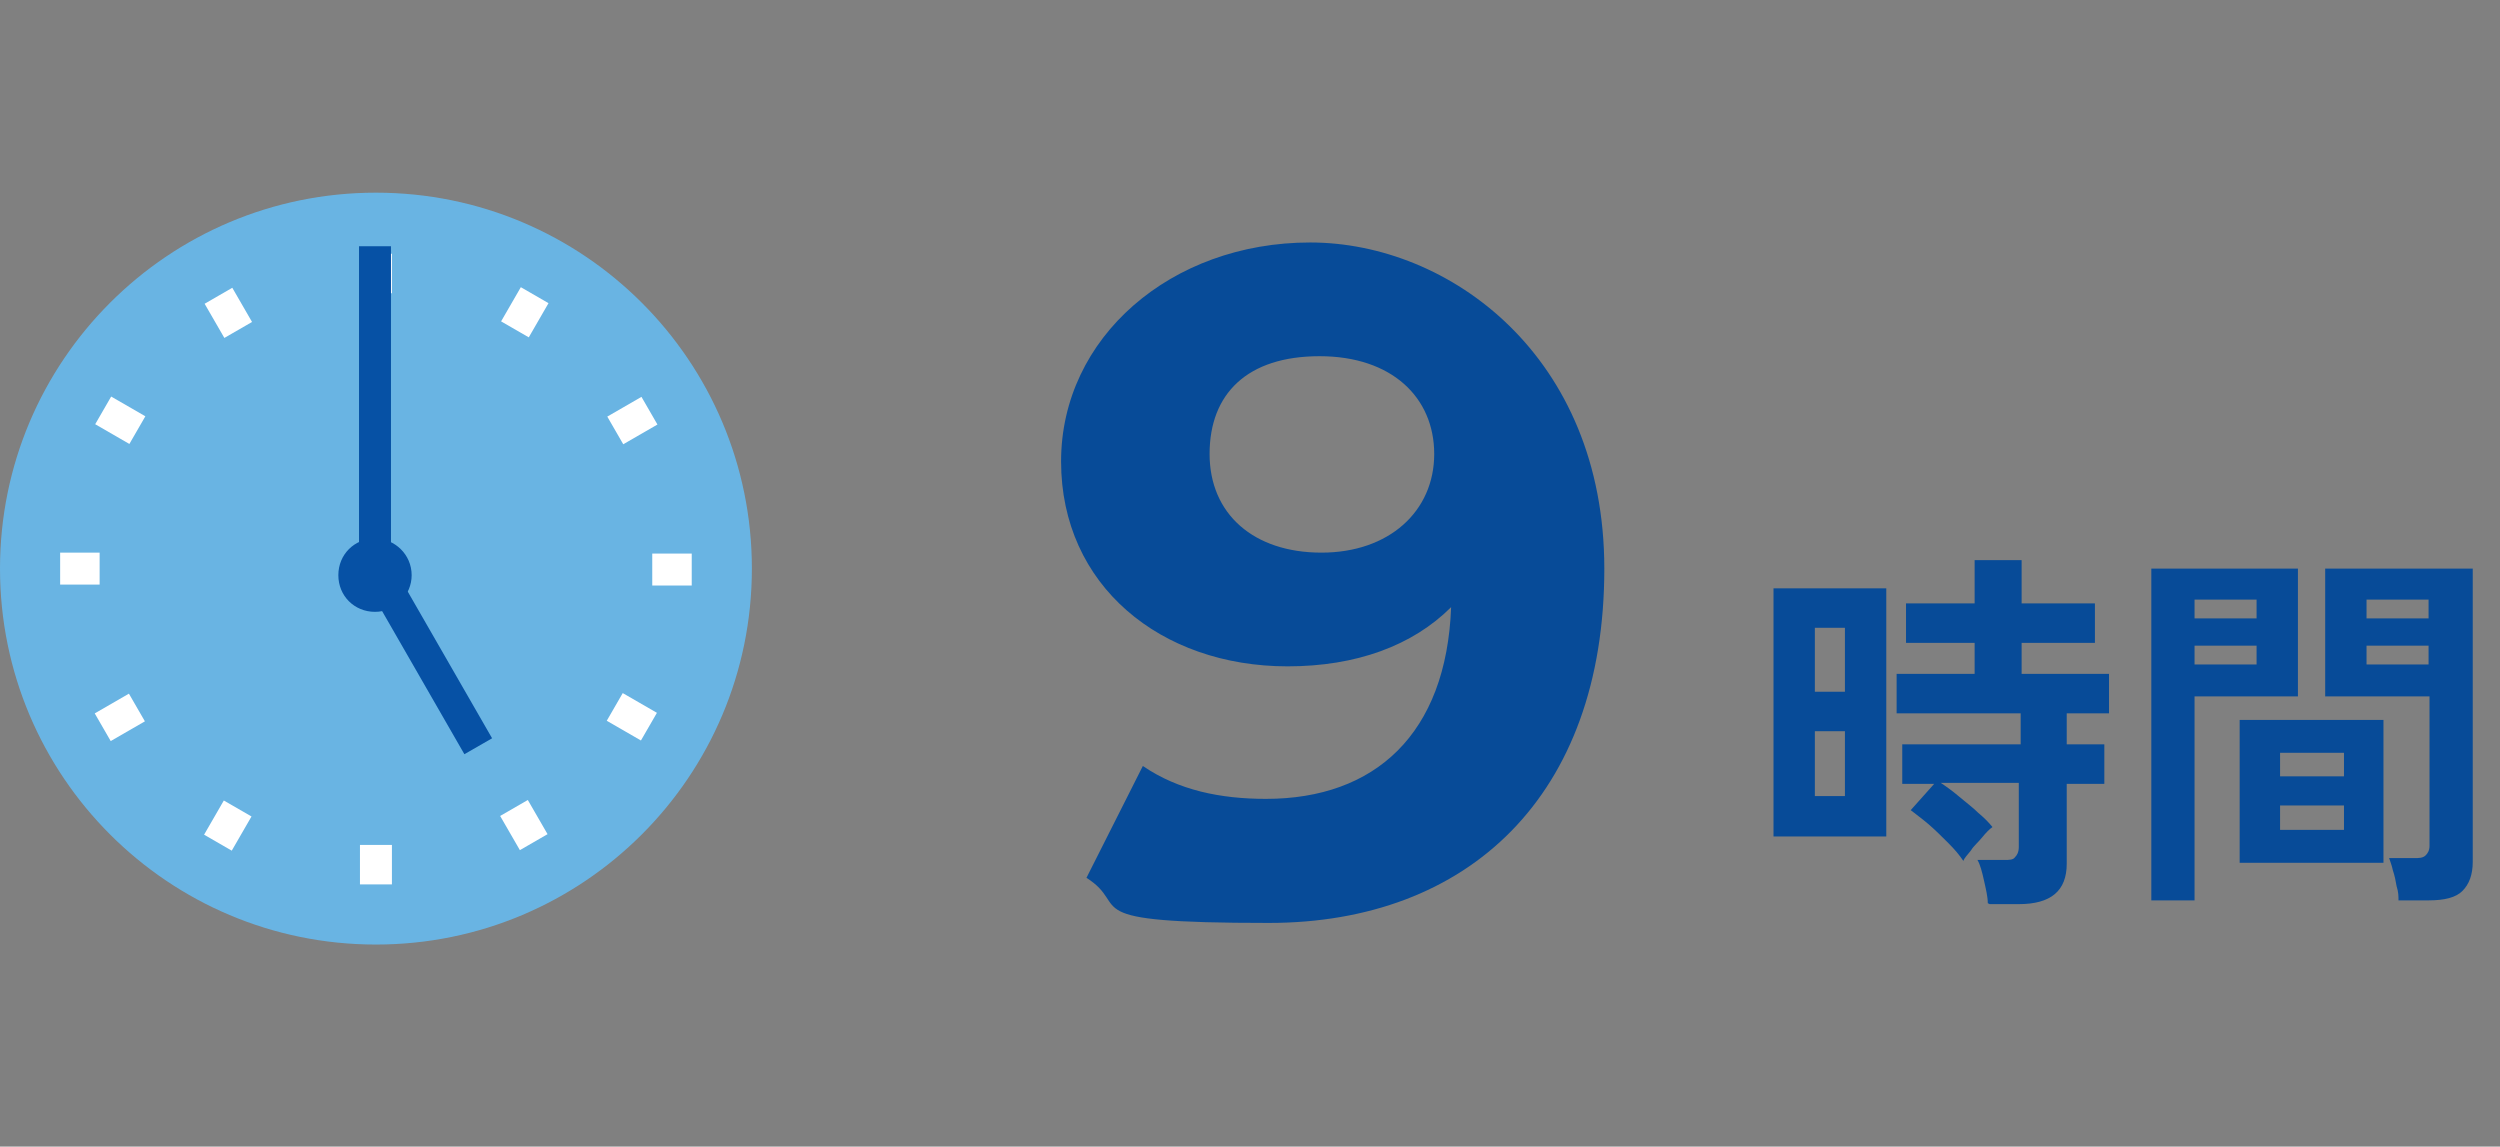 <?xml version="1.0" encoding="UTF-8"?>
<svg id="_レイヤー_1" data-name="レイヤー_1" xmlns="http://www.w3.org/2000/svg" xmlns:xlink="http://www.w3.org/1999/xlink" version="1.1" viewBox="0 0 266 122">
  <rect x="0" y="0" width="266" height="122" fill="#808080" stroke="none"/>
  <!-- Generator: Adobe Illustrator 29.1.0, SVG Export Plug-In . SVG Version: 2.1.0 Build 142)  -->
  <defs>
    <style>
      .st0 {
        fill: none;
      }

      .st1 {
        isolation: isolate;
      }

      .st2 {
        fill: #fff;
      }

      .st3 {
        fill: #074b98;
      }

      .st4 {
        fill: #69b4e3;
      }

      .st5 {
        fill: #0651a5;
      }

      .st6 {
        clip-path: url(#clippath);
      }
    </style>
    <clipPath id="clippath">
      <rect class="st0" y="20.5" width="80" height="80"/>
    </clipPath>
  </defs>
  <g id="_グループ_22172" data-name="グループ_22172">
    <g id="_グループ_22171" data-name="グループ_22171">
      <g id="_9" class="st1">
        <g class="st1">
          <path class="st3" d="M170.7,60.5c0,24.2-14.5,37.7-35.7,37.7s-14.5-1.7-19.4-4.8l6-11.9c3.8,2.6,8.3,3.5,13.1,3.5,11.6,0,19.2-6.9,19.7-20.4-4.1,4.1-10.1,6.3-17.4,6.3-13.5,0-24.1-8.6-24.1-21.8s11.7-23.3,26.5-23.3,31.3,12.1,31.3,34.7ZM152.6,48.3c0-6-4.5-10.4-12.2-10.4s-11.7,4-11.7,10.4,4.7,10.5,11.9,10.5,12-4.4,12-10.5Z"/>
        </g>
      </g>
      <g id="_時間" data-name="時間" class="st1">
        <g class="st1">
          <path class="st3" d="M188.7,89v-26.4h12v26.4h-12ZM193.1,73.6h3.2v-6.8h-3.2v6.8ZM193.1,84.7h3.2v-6.9h-3.2v6.9ZM211.5,96.1c0-.7-.2-1.5-.4-2.4-.2-.9-.4-1.7-.7-2.2h2.8c.6,0,1,0,1.2-.3.2-.2.4-.5.4-1.1v-6.8h-8.3c.6.4,1.3.9,2,1.5.7.6,1.4,1.1,2,1.7.6.5,1.1,1,1.5,1.5-.3.2-.7.6-1.1,1.1-.4.5-.9.9-1.2,1.4-.4.5-.7.8-.8,1.1-.4-.6-.9-1.2-1.6-1.9-.7-.7-1.4-1.4-2.1-2-.7-.6-1.4-1.1-1.9-1.5l2.5-2.8h-3.4v-4.2h12.6v-3.3h-13.2v-4.2h8.3v-3.3h-7.3v-4.2h7.3v-4.6h5v4.6h7.8v4.2h-7.8v3.3h9.3v4.2h-4.5v3.3h4v4.2h-4v8.5c0,2.9-1.7,4.3-5.1,4.3h-3.1Z"/>
          <path class="st3" d="M228.9,95.8v-35.3h15.6v13.6h-11v21.7h-4.6ZM233.5,65.8h6.6v-2h-6.6v2ZM233.5,70.7h6.6v-2h-6.6v2ZM238.3,91.8v-15.2h15.3v15.2h-15.3ZM242.6,82.6h6.8v-2.5h-6.8v2.5ZM242.6,88.3h6.8v-2.6h-6.8v2.6ZM255.2,95.8c0-.4,0-.9-.2-1.5-.1-.6-.2-1.1-.4-1.7-.1-.5-.3-1-.4-1.3h2.7c.5,0,.9,0,1.2-.3.2-.2.4-.5.4-1v-15.9h-11.1v-13.6h15.7v31.2c0,1.4-.4,2.4-1.1,3.1-.7.7-1.9,1-3.6,1h-3.2ZM251.8,65.8h6.6v-2h-6.6v2ZM251.8,70.7h6.6v-2h-6.6v2Z"/>
        </g>
      </g>
      <g id="_グループ_5098" data-name="グループ_5098">
        <g class="st6">
          <g id="_グループ_5097" data-name="グループ_5097">
            <path id="_パス_4210" data-name="パス_4210" class="st4" d="M80,60.5c0,22.1-17.9,40-40,40S0,82.6,0,60.5,17.9,20.5,40,20.5s40,17.9,40,40"/>
            <rect id="_長方形_2329" data-name="長方形_2329" class="st2" x="38.3" y="27" width="3.4" height="4.2"/>
            <rect id="_長方形_2330" data-name="長方形_2330" class="st2" x="22.6" y="31.2" width="3.4" height="4.2" transform="translate(-13.4 16.6) rotate(-30)"/>
            <rect id="_長方形_2331" data-name="長方形_2331" class="st2" x="11.1" y="42.7" width="3.4" height="4.2" transform="translate(-32.4 33.4) rotate(-60)"/>
            <rect id="_長方形_2332" data-name="長方形_2332" class="st2" x="6.4" y="58.8" width="4.2" height="3.4"/>
            <rect id="_長方形_2333" data-name="長方形_2333" class="st2" x="10.6" y="74.6" width="4.2" height="3.4" transform="translate(-36.4 16.6) rotate(-30)"/>
            <rect id="_長方形_2334" data-name="長方形_2334" class="st2" x="22.1" y="86.1" width="4.2" height="3.4" transform="translate(-63.9 64.9) rotate(-60)"/>
            <rect id="_長方形_2335" data-name="長方形_2335" class="st2" x="38.3" y="89.9" width="3.4" height="4.2"/>
            <rect id="_長方形_2336" data-name="長方形_2336" class="st2" x="54" y="85.7" width="3.4" height="4.2" transform="translate(-36.4 39.6) rotate(-30)"/>
            <rect id="_長方形_2337" data-name="長方形_2337" class="st2" x="65.6" y="74.2" width="3.4" height="4.2" transform="translate(-32.5 96.4) rotate(-60)"/>
            <rect id="_長方形_2338" data-name="長方形_2338" class="st2" x="69.4" y="58.9" width="4.2" height="3.4"/>
            <rect id="_長方形_2339" data-name="長方形_2339" class="st2" x="65.2" y="43.1" width="4.2" height="3.4" transform="translate(-13.4 39.6) rotate(-30)"/>
            <rect id="_長方形_2340" data-name="長方形_2340" class="st2" x="53.7" y="31.6" width="4.2" height="3.4" transform="translate(-.9 64.9) rotate(-60)"/>
            <path id="_パス_4211" data-name="パス_4211" class="st5" d="M43.8,61.2c0,2.1-1.7,3.9-3.9,3.9s-3.9-1.7-3.9-3.9,1.7-3.9,3.9-3.9h0c2.1,0,3.9,1.7,3.9,3.9h0"/>
            <rect id="_長方形_2341" data-name="長方形_2341" class="st5" x="38.2" y="26.2" width="3.4" height="34.2"/>
            <rect id="_長方形_2342" data-name="長方形_2342" class="st5" x="43.7" y="59" width="3.4" height="21.9" transform="translate(-28.8 31.9) rotate(-29.9)"/>
          </g>
        </g>
      </g>
    </g>
    <rect id="_長方形_60592" data-name="長方形_60592" class="st0" y="0" width="266" height="122"/>
  </g>
</svg>